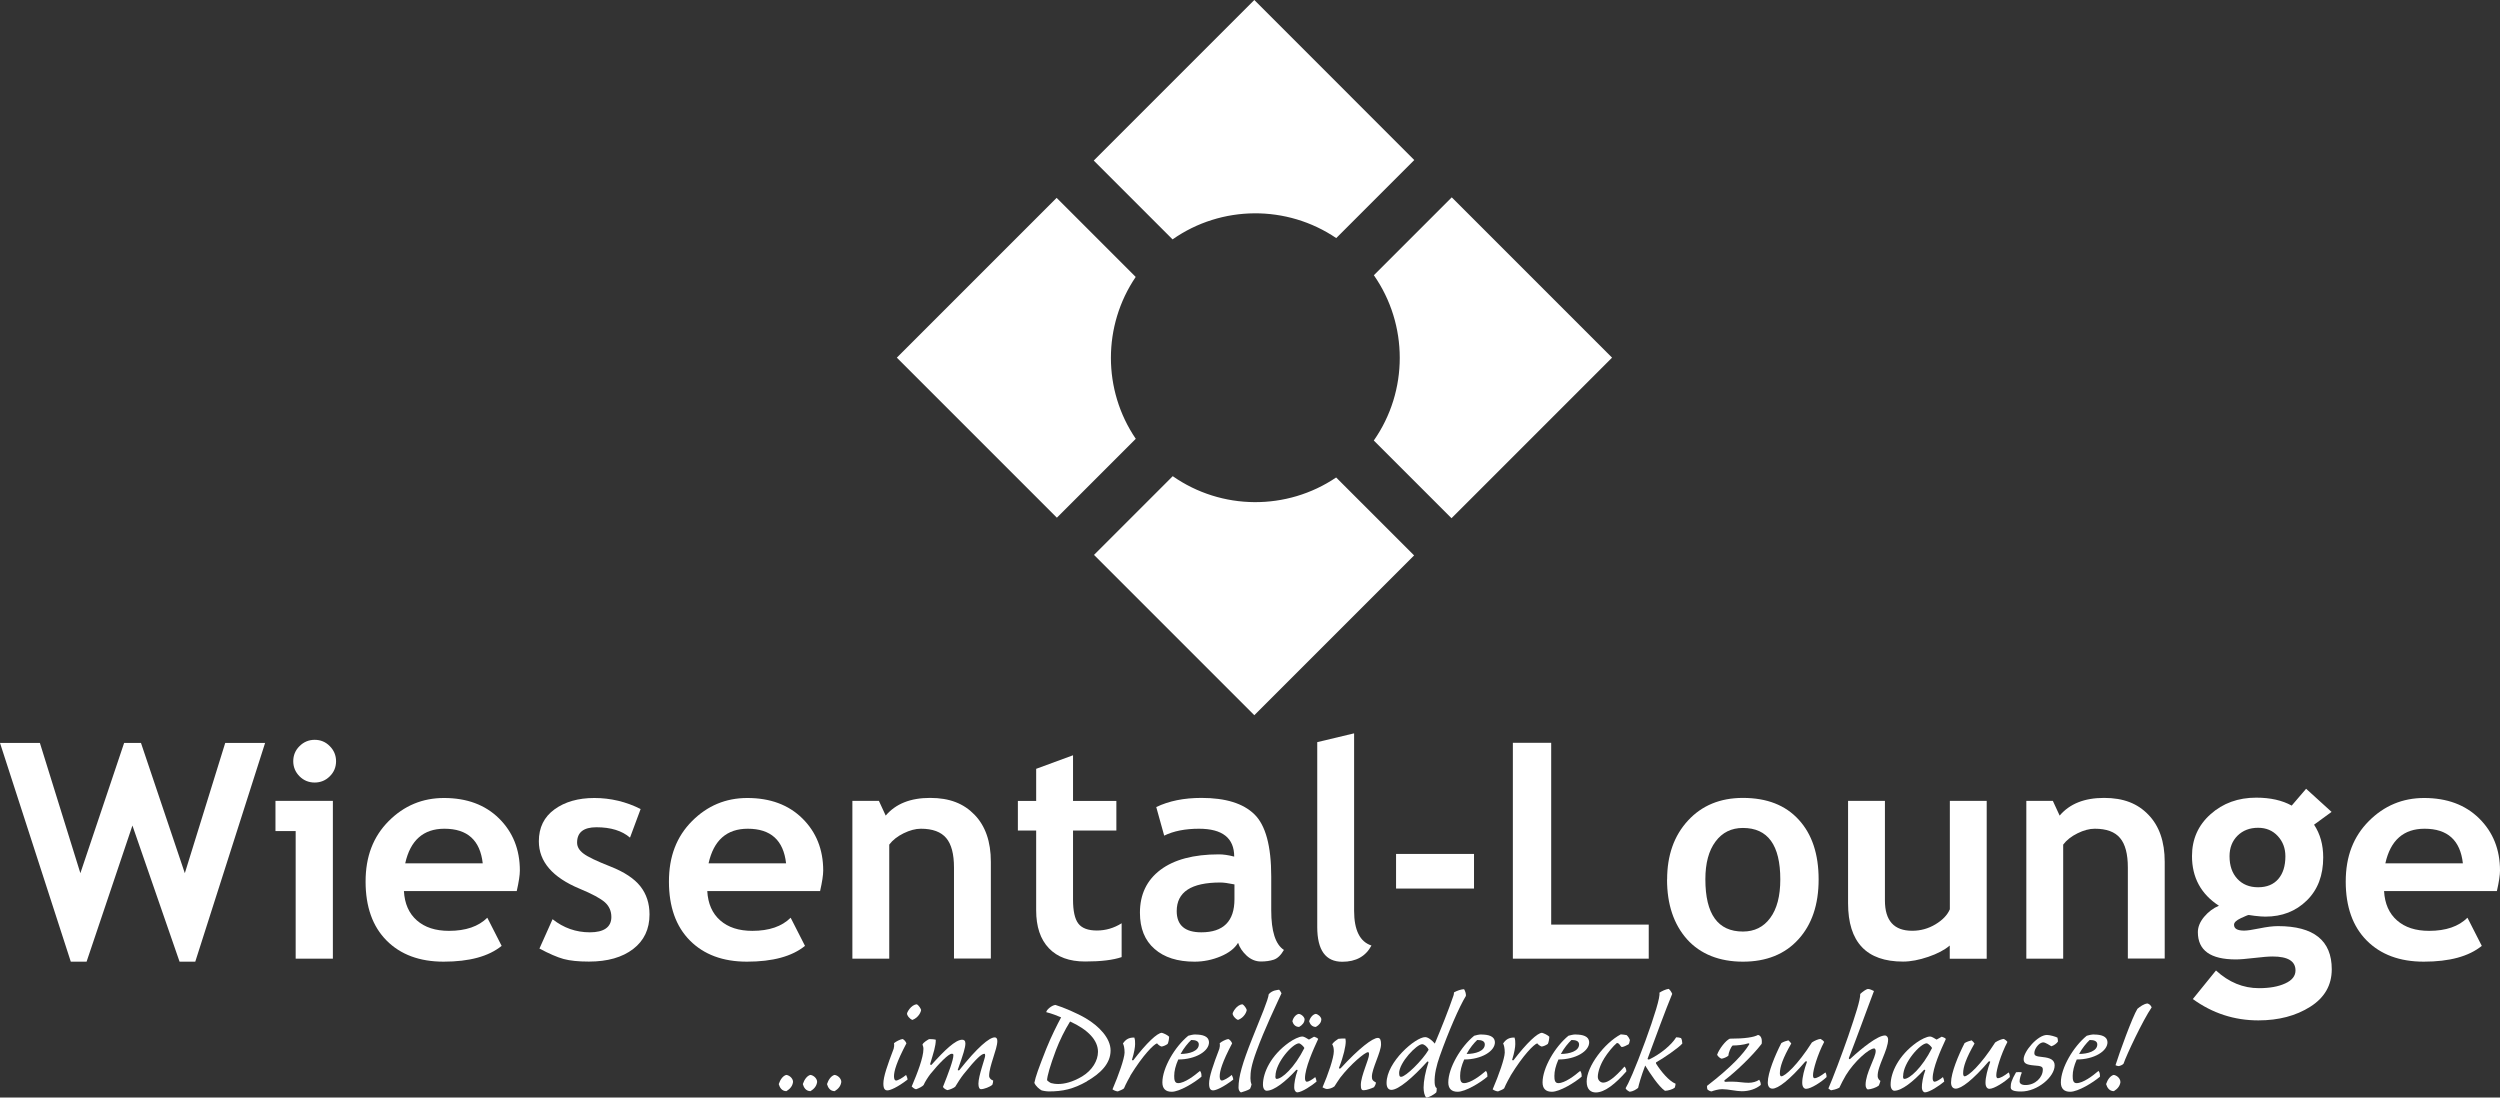 <svg xmlns="http://www.w3.org/2000/svg" id="Ebene_1" data-name="Ebene 1" viewBox="0 0 289.6 127.14"><rect x="0" y="0" width="289.6" height="127.14" fill="#333333" stroke="none"/><defs><style>      .cls-1 {        fill: #fff;      }    </style></defs><g><g><path class="cls-1" d="M22.63,111.4h-1.83l-5.46-15.77-5.31,15.77h-1.83L0,86.06h4.62l4.69,15.09,5.07-15.09h1.95l5.08,15.09,4.68-15.09h4.62l-8.09,25.34h.01Z"></path><path class="cls-1" d="M34.25,111.05v-14.78h-2.34v-3.5h6.65v18.28h-4.32,0ZM36.45,85.7c.68,0,1.27.24,1.75.73.48.48.73,1.07.73,1.75s-.24,1.27-.73,1.75c-.48.48-1.07.72-1.75.72s-1.27-.24-1.75-.72-.73-1.07-.73-1.75.24-1.27.73-1.75c.48-.48,1.07-.73,1.75-.73Z"></path><path class="cls-1" d="M59.84,103.22h-13.05c.08,1.46.58,2.59,1.5,3.4s2.16,1.21,3.72,1.21c1.95,0,3.42-.51,4.44-1.52l1.66,3.26c-1.5,1.22-3.74,1.83-6.72,1.83-2.79,0-4.99-.82-6.61-2.45-1.62-1.63-2.43-3.91-2.43-6.83s.89-5.21,2.67-7,3.92-2.68,6.41-2.68c2.65,0,4.78.79,6.38,2.37,1.6,1.58,2.41,3.59,2.41,6.04,0,.52-.12,1.31-.36,2.37h-.02ZM46.94,100.01h8.98c-.3-2.67-1.77-4.01-4.44-4.01-2.43,0-3.95,1.34-4.54,4.01Z"></path><path class="cls-1" d="M62.49,109.88l1.52-3.4c1.27,1.01,2.71,1.52,4.32,1.52s2.49-.59,2.49-1.77c0-.69-.25-1.26-.75-1.71-.5-.44-1.47-.97-2.92-1.57-3.15-1.31-4.73-3.14-4.73-5.5,0-1.58.6-2.81,1.81-3.69,1.21-.88,2.75-1.32,4.62-1.32s3.69.43,5.36,1.28l-1.23,3.31c-.93-.8-2.23-1.2-3.89-1.2-1.49,0-2.24.59-2.24,1.78,0,.47.24.89.73,1.26.49.38,1.54.88,3.14,1.51,1.6.63,2.76,1.4,3.46,2.29.71.9,1.06,1.99,1.06,3.26,0,1.7-.63,3.03-1.89,4s-2.97,1.46-5.13,1.46c-1.22,0-2.19-.1-2.93-.3-.73-.2-1.68-.61-2.82-1.22h.02Z"></path><path class="cls-1" d="M94.98,103.22h-13.05c.08,1.46.58,2.59,1.5,3.4s2.16,1.21,3.72,1.21c1.95,0,3.42-.51,4.44-1.52l1.66,3.26c-1.5,1.22-3.74,1.83-6.72,1.83-2.79,0-4.99-.82-6.61-2.45s-2.43-3.91-2.43-6.83.89-5.21,2.67-7,3.92-2.68,6.41-2.68c2.65,0,4.78.79,6.38,2.37s2.41,3.59,2.41,6.04c0,.52-.12,1.31-.36,2.37h-.02ZM82.08,100.01h8.98c-.3-2.67-1.77-4.01-4.44-4.01-2.43,0-3.95,1.34-4.54,4.01Z"></path><path class="cls-1" d="M110.51,111.05v-10.56c0-1.56-.3-2.7-.9-3.41s-1.57-1.08-2.93-1.08c-.63,0-1.29.18-2.01.53-.71.35-1.27.79-1.66,1.31v13.21h-4.27v-18.28h3.07l.79,1.71c1.16-1.37,2.87-2.05,5.14-2.05s3.89.65,5.15,1.95c1.26,1.3,1.89,3.12,1.89,5.45v11.21h-4.27Z"></path><path class="cls-1" d="M120.03,96.21h-2.12v-3.43h2.12v-3.72l4.27-1.57v5.29h5.02v3.43h-5.02v8c0,1.31.2,2.23.61,2.77.41.54,1.13.81,2.15.81s1.98-.28,2.87-.84v3.92c-.99.34-2.4.51-4.23.51s-3.22-.51-4.2-1.54c-.98-1.03-1.47-2.49-1.47-4.39v-9.25h0Z"></path><path class="cls-1" d="M143.41,109.23c-.39.64-1.06,1.16-2.02,1.56-.96.4-1.97.61-3.01.61-1.97,0-3.52-.49-4.64-1.48-1.13-.98-1.69-2.38-1.69-4.19,0-2.12.79-3.77,2.38-4.97,1.59-1.19,3.84-1.79,6.77-1.79.5,0,1.09.08,1.77.26,0-2.15-1.36-3.23-4.08-3.23-1.6,0-2.95.27-4.03.8l-.92-3.31c1.47-.71,3.21-1.06,5.24-1.06,2.79,0,4.83.63,6.13,1.9,1.3,1.27,1.95,3.67,1.95,7.21v3.91c0,2.43.49,3.96,1.47,4.59-.35.61-.75.99-1.18,1.13s-.93.21-1.48.21c-.61,0-1.17-.23-1.66-.68-.49-.46-.82-.95-.99-1.49v.02ZM143,102.45c-.73-.15-1.27-.22-1.64-.22-3.37,0-5.05,1.1-5.05,3.31,0,1.64.95,2.46,2.85,2.46,2.56,0,3.84-1.28,3.84-3.84v-1.71Z"></path><path class="cls-1" d="M152.59,85.97l4.27-1.02v20.55c0,2.25.67,3.59,2.01,4.03-.66,1.25-1.79,1.88-3.38,1.88-1.93,0-2.9-1.34-2.9-4.03v-21.4h0Z"></path><path class="cls-1" d="M161.72,102.93v-4.01h9.03v4.01h-9.03Z"></path><path class="cls-1" d="M175.25,111.05v-25h4.44v21.06h11.3v3.94h-15.74Z"></path><path class="cls-1" d="M193.12,101.87c0-2.79.8-5.06,2.41-6.81s3.73-2.63,6.37-2.63c2.78,0,4.93.84,6.47,2.53,1.54,1.68,2.3,3.99,2.3,6.91s-.78,5.23-2.35,6.95c-1.56,1.72-3.71,2.58-6.42,2.58s-4.93-.87-6.48-2.6c-1.54-1.74-2.31-4.04-2.31-6.92h0ZM197.55,101.87c0,4.03,1.45,6.04,4.35,6.04,1.33,0,2.39-.52,3.16-1.57.78-1.05,1.17-2.54,1.17-4.47,0-3.97-1.44-5.96-4.33-5.96-1.33,0-2.39.52-3.17,1.57-.79,1.05-1.18,2.51-1.18,4.39h0Z"></path><path class="cls-1" d="M225.86,111.07v-1.54c-.6.51-1.43.95-2.49,1.31-1.06.36-2.03.55-2.92.55-4.24,0-6.37-2.25-6.37-6.76v-11.86h4.27v11.54c0,2.34,1.05,3.51,3.16,3.51.97,0,1.87-.25,2.7-.75s1.38-1.08,1.66-1.74v-12.56h4.27v18.29h-4.28Z"></path><path class="cls-1" d="M246.49,111.05v-10.56c0-1.56-.3-2.7-.9-3.41-.6-.72-1.57-1.08-2.93-1.08-.63,0-1.29.18-2,.53s-1.27.79-1.66,1.31v13.21h-4.27v-18.28h3.07l.79,1.71c1.16-1.37,2.87-2.05,5.14-2.05s3.89.65,5.14,1.95c1.26,1.3,1.89,3.12,1.89,5.45v11.21h-4.27Z"></path><path class="cls-1" d="M254,115.75l2.7-3.33c1.49,1.37,3.15,2.05,4.98,2.05,1.23,0,2.24-.18,3.04-.55.8-.36,1.19-.87,1.19-1.5,0-1.08-.88-1.62-2.65-1.62-.48,0-1.19.06-2.13.17s-1.66.17-2.13.17c-2.94,0-4.4-1.05-4.4-3.16,0-.6.24-1.19.73-1.78.49-.58,1.06-1.01,1.71-1.28-2.08-1.35-3.12-3.27-3.12-5.75,0-1.96.72-3.58,2.15-4.85,1.43-1.28,3.2-1.92,5.29-1.92,1.64,0,3.01.31,4.11.92l1.67-1.95,2.95,2.68-2.03,1.48c.71,1.07,1.06,2.33,1.06,3.79,0,2.08-.63,3.75-1.9,4.99-1.27,1.25-2.87,1.87-4.8,1.87-.31,0-.72-.03-1.23-.09l-.7-.1c-.08,0-.38.12-.91.37s-.79.5-.79.76c0,.46.39.68,1.18.68.35,0,.94-.09,1.78-.26.83-.17,1.54-.26,2.13-.26,4.15,0,6.23,1.67,6.23,5,0,1.84-.83,3.29-2.49,4.34s-3.66,1.58-6.01,1.58c-2.8,0-5.33-.83-7.59-2.47l-.02.02ZM258.27,99.2c0,1.08.3,1.95.9,2.6s1.4.98,2.41.98,1.79-.32,2.34-.96.82-1.51.82-2.63c0-.92-.29-1.7-.88-2.34s-1.35-.96-2.28-.96c-.98,0-1.77.31-2.39.92-.61.61-.92,1.41-.92,2.37v.02Z"></path><path class="cls-1" d="M289.22,103.22h-13.05c.08,1.46.58,2.59,1.5,3.4.92.81,2.16,1.21,3.72,1.21,1.95,0,3.42-.51,4.44-1.52l1.66,3.26c-1.5,1.22-3.74,1.83-6.72,1.83-2.79,0-4.99-.82-6.61-2.45s-2.43-3.91-2.43-6.83.89-5.21,2.67-7,3.92-2.68,6.41-2.68c2.65,0,4.78.79,6.38,2.37s2.41,3.59,2.41,6.04c0,.52-.12,1.31-.36,2.37h-.02ZM276.32,100.01h8.98c-.3-2.67-1.77-4.01-4.44-4.01-2.43,0-3.95,1.34-4.54,4.01Z"></path></g><g><path class="cls-1" d="M91.86,125.36c-.06.45-.34.78-.76,1.04-.52,0-.78-.41-.89-.82.17-.52.48-.95.86-1.06.26,0,.8.32.8.84h-.01Z"></path><path class="cls-1" d="M94.65,125.36c-.06.45-.34.78-.76,1.04-.52,0-.78-.41-.89-.82.17-.52.48-.95.86-1.06.26,0,.8.32.8.84h-.01Z"></path><path class="cls-1" d="M97.45,125.36c-.06.45-.34.78-.76,1.04-.52,0-.78-.41-.89-.82.17-.52.48-.95.86-1.06.26,0,.8.32.8.84h-.01Z"></path><path class="cls-1" d="M102.33,125.52c0-.8.47-2.14,1.19-4.03.04-.13.09-.41.04-.65.24-.2.69-.43.99-.48.15.04.37.28.45.5-1.16,2.2-1.44,3.23-1.44,3.82,0,.32.09.49.24.49.2,0,.75-.3,1.16-.65.07.13.17.39.17.54-1.17.9-2.01,1.25-2.33,1.25-.28,0-.47-.17-.47-.78h0ZM106.7,116.98c0,.19-.26.89-1.01,1.17-.39-.17-.62-.54-.62-.73-.02-.11.45-1.04,1.14-1.08.26.15.48.56.48.63h.01Z"></path><path class="cls-1" d="M111.15,123.94c2.05-2.59,3.45-3.77,4.08-3.77.19,0,.3.13.3.43,0,.93-.95,2.89-.95,4.03,0,.26.24.47.47.54,0,.17-.04.3-.09.48-.26.26-.99.52-1.32.52-.17,0-.3-.19-.3-.63,0-.93.78-2.96.78-3.25,0-.13-.02-.22-.09-.22-.32,0-.93.52-2.41,2.37-.28.35-.73,1.04-.97,1.45-.21.17-.63.34-.9.39-.2-.06-.41-.19-.52-.37.63-1.58,1.23-3.17,1.21-3.69,0-.15-.09-.15-.21-.15-.34,0-1.45,1.1-2.46,2.35-.26.34-.63.91-.78,1.27-.11.15-.56.39-.88.49-.21-.06-.35-.17-.5-.32.67-1.57,1.36-3.36,1.36-4.36,0-.22-.06-.35-.11-.5.11-.26.54-.5.76-.63.24,0,.5,0,.78.07,0,.76-.26,1.49-.65,2.8-.02.11.13.17.17.09,1.51-1.68,2.76-2.89,3.54-2.89.21,0,.37.11.37.43,0,.47-.24,1.25-.88,3.04-.04.09.13.11.19.04h0Z"></path><path class="cls-1" d="M125.92,125.26c-1.6.91-2.82,1.17-4.42,1.17-.26,0-.71-.07-.86-.13-.26-.15-.65-.47-.82-.86.15-.75.47-1.64,1.38-3.95.58-1.44,1.25-2.76,1.72-3.64-.48-.2-1.04-.43-1.72-.6,0-.26.63-.8,1.06-.84.88.26,2.54.97,3.52,1.55,1.53.91,2.87,2.29,2.87,3.73,0,1.53-1.19,2.67-2.74,3.56h.01ZM123.96,118.33c-.62.99-1.23,2.24-1.64,3.32-.67,1.79-1.01,2.98-1.03,3.49.15.15.32.26.45.32.21.06.5.11.84.11.71,0,1.66-.21,2.78-.88,1.17-.71,1.83-1.83,1.83-2.85,0-1.31-1.1-2.54-3.23-3.51Z"></path><path class="cls-1" d="M130.95,124.61c-.11.19-.52.91-.75,1.47-.15.13-.48.26-.71.35-.24-.02-.47-.13-.62-.24.73-1.7,1.38-3.56,1.4-4.25,0-.52-.09-.9-.19-1.06.3-.45.67-.71,1.32-.69.09.28.09.45.09.76,0,.35-.11,1.01-.35,1.77-.06.11.11.13.15.09,1.53-2,2.78-3.17,3.3-3.17.24.07.62.24.84.45,0,.21-.06.63-.17.84-.2.15-.54.3-.73.3-.15-.06-.34-.17-.5-.37-.39.13-1.6,1.32-3.1,3.75h.02Z"></path><path class="cls-1" d="M138.48,119.84c.82,0,1.53.19,1.57.86.04,1.06-1.55,2.03-3.56,2.03-.32.73-.47,1.34-.47,1.9,0,.43.04.84.45.84.75,0,1.86-.84,2.54-1.42.15.19.17.37.17.67-.8.69-2.54,1.75-3.45,1.75-.71,0-1.08-.37-1.08-1.08,0-1.68,1.44-4.14,3-5.41.2-.06.56-.15.84-.15h0ZM136.76,122.09c1.01,0,2.11-.33,2.11-1.1,0-.37-.34-.52-.88-.52-.37.35-.86.93-1.23,1.62Z"></path><path class="cls-1" d="M140.06,125.52c0-.8.47-2.14,1.19-4.03.04-.13.09-.41.04-.65.24-.2.69-.43.99-.48.15.04.37.28.45.5-1.16,2.2-1.44,3.23-1.44,3.82,0,.32.09.49.24.49.21,0,.75-.3,1.16-.65.07.13.17.39.17.54-1.17.9-2.01,1.25-2.33,1.25-.28,0-.47-.17-.47-.78h0ZM144.42,116.98c0,.19-.26.89-1.01,1.17-.39-.17-.62-.54-.62-.73-.02-.11.45-1.04,1.14-1.08.26.15.48.56.48.63h0Z"></path><path class="cls-1" d="M148.17,114.65c.07.04.26.35.28.41-.63,1.38-1.96,4.14-2.89,6.68-.63,1.71-.71,2.44-.71,3.15,0,.28.04.52.13.73-.04.17-.09.34-.17.5-.26.21-.78.33-1.06.43-.17-.09-.28-.3-.28-.56,0-1.27.45-2.83,1.58-5.67,1.04-2.59,1.86-4.51,1.92-5.15.43-.48.99-.48,1.19-.52h0Z"></path><path class="cls-1" d="M151.62,120.43c.19-.11.39-.22.6-.34.17.08.33.09.48.26-.6,1.29-1.53,3.38-1.53,4.55,0,.26.09.41.22.41.19,0,.63-.26.97-.54.07.13.13.35.15.52-.5.43-1.71,1.25-2.24,1.25-.15,0-.35-.19-.35-.6-.02-.32.13-1.29.39-1.94.02-.06-.09-.13-.17-.04-1.21,1.32-2.55,2.39-3.41,2.39-.21,0-.43-.22-.43-.71,0-1.38.91-3.38,3.02-4.88.5-.35,1.16-.69,1.55-.69.19,0,.48.19.75.35h0ZM147.74,124.66c0,.19.02.32.15.32.6,0,2.05-1.27,3.21-3.58-.11-.22-.48-.54-.63-.54-.71,0-2.72,2.22-2.72,3.8h0ZM151.12,118.08c0,.37-.26.67-.63.88-.45,0-.69-.32-.78-.65.09-.43.41-.8.73-.86.24,0,.65.3.69.63h0ZM153.06,118.08c0,.37-.26.67-.63.88-.45,0-.67-.32-.78-.65.11-.43.43-.8.75-.86.22,0,.63.3.67.63h0Z"></path><path class="cls-1" d="M155.01,120.34c.3-.04.52-.04.84-.04.02.13.04.24.04.35,0,.52-.24,1.68-.78,3.04-.04.11.11.11.19.06,2.14-2.33,3.71-3.52,4.31-3.52.3,0,.37.32.37.75,0,.88-1.06,2.83-1.06,3.73,0,.32.06.47.47.69-.02.19-.11.39-.22.54-.26.13-.86.35-1.16.35-.3.04-.37-.17-.37-.62,0-1.03.95-2.96.95-3.52,0-.26-.06-.26-.13-.26-.34,0-1.98,1.36-3.21,2.95-.19.26-.52.78-.67,1.01-.22.17-.58.3-.86.3-.19,0-.37-.13-.52-.19.65-1.51,1.31-3.41,1.31-4.18,0-.3-.04-.58-.19-.82.2-.28.45-.45.71-.62h-.02Z"></path><path class="cls-1" d="M165.34,122.97c-1.68,1.86-3.34,3.28-4.16,3.28-.32,0-.56-.24-.56-.8,0-2.44,3.36-5.31,4.47-5.31.34,0,.78.35,1.12.75.69-1.64,1.62-3.95,2.16-5.56.04-.11.06-.24.06-.37.37-.21.86-.37,1.17-.37.13.21.24.54.21.78-.75,1.21-2.05,4.2-3.04,7.01-.34.97-.63,2.07-.58,3.06.02.34.11.56.24.6,0,.19,0,.37-.06.52-.24.22-.84.58-1.14.58-.22-.17-.32-.69-.32-1.16,0-.76.2-1.81.56-2.91.04-.09-.11-.13-.15-.09h.02ZM162.08,124.33c0,.32.07.41.22.41.54,0,2.48-1.92,3.19-3.13-.13-.34-.5-.65-.75-.65-.62,0-2.67,2.12-2.67,3.38h0Z"></path><path class="cls-1" d="M171.6,119.84c.82,0,1.53.19,1.57.86.04,1.06-1.55,2.03-3.56,2.03-.32.73-.47,1.34-.47,1.9,0,.43.04.84.45.84.75,0,1.87-.84,2.54-1.42.15.19.17.37.17.67-.8.69-2.54,1.75-3.45,1.75-.71,0-1.08-.37-1.08-1.08,0-1.68,1.44-4.14,3-5.41.2-.06.56-.15.84-.15h0ZM169.89,122.09c1.01,0,2.11-.33,2.11-1.1,0-.37-.33-.52-.88-.52-.37.35-.86.93-1.23,1.62Z"></path><path class="cls-1" d="M174.99,124.61c-.11.19-.52.91-.75,1.47-.15.13-.48.26-.71.35-.24-.02-.47-.13-.62-.24.73-1.7,1.38-3.56,1.4-4.25,0-.52-.09-.9-.19-1.06.3-.45.67-.71,1.32-.69.09.28.09.45.09.76,0,.35-.11,1.01-.35,1.77-.06.11.11.13.15.09,1.53-2,2.78-3.17,3.3-3.17.24.07.62.24.84.45,0,.21-.06.63-.17.84-.21.15-.54.3-.73.3-.15-.06-.34-.17-.5-.37-.39.13-1.6,1.32-3.09,3.75h.01Z"></path><path class="cls-1" d="M182.52,119.84c.82,0,1.53.19,1.57.86.04,1.06-1.55,2.03-3.56,2.03-.32.73-.47,1.34-.47,1.9,0,.43.04.84.45.84.75,0,1.87-.84,2.54-1.42.15.19.17.37.17.67-.8.69-2.54,1.75-3.45,1.75-.71,0-1.08-.37-1.08-1.08,0-1.68,1.44-4.14,3-5.41.21-.06.56-.15.84-.15h0ZM180.81,122.09c1.01,0,2.11-.33,2.11-1.1,0-.37-.33-.52-.88-.52-.37.35-.86.93-1.23,1.62Z"></path><path class="cls-1" d="M185.82,122.63c-.45.71-.73,1.57-.73,2.11,0,.39.3.67.63.67.54,0,1.31-.56,2.46-1.86.11.09.22.32.22.56-1.25,1.42-2.5,2.44-3.54,2.44-.56,0-1.06-.32-1.06-1.27,0-1.73,2.03-4.44,3.95-5.46.17,0,.54.06.69.09.21.22.28.34.37.56-.04.22-.07.37-.15.5-.22.13-.62.32-.8.32-.2-.11-.26-.47-.56-.47-.43.35-1.06,1.12-1.49,1.81h0Z"></path><path class="cls-1" d="M191.04,122.73c1.29-.62,2.57-1.66,3.13-2.57.24,0,.39.04.56.09.09.11.15.45.15.63-.35.45-2.27,1.77-3,2.16-.06.02-.07.11-.04.17.54.86,1.47,2.01,2.26,2.33,0,.15-.06.37-.11.47-.26.19-.76.34-1.12.35-.71-.47-1.77-2.07-2.29-2.93-.5,1.32-.73,2.18-.82,2.59-.26.21-.6.41-.97.45-.15-.06-.43-.24-.48-.41.3-.48,1.06-2.12,2.29-5.48,1.01-2.76,1.77-5.18,1.62-5.58.28-.19.75-.41,1.08-.45.13.09.3.32.41.58-.78,1.87-1.85,4.81-2.85,7.5-.02.07.07.13.19.09h0Z"></path><path class="cls-1" d="M203.62,119.89c.19,0,.47.2.47.73,0,.07,0,.24-.02.3-1.08,1.4-2.95,3.19-4.29,4.21-.07.06-.02.19.08.19.21-.02.54-.02.84-.02.69,0,1.21.13,1.85.13.47,0,.93-.13,1.23-.35.15.19.19.41.19.6-.56.47-1.36.73-2.2.73-.63,0-1.57-.24-2.27-.24-.45,0-1.01.17-1.23.26-.19-.02-.3-.09-.45-.19-.08-.13-.08-.26-.08-.45,2.85-2.2,4.25-3.75,4.89-4.81.04-.08-.02-.15-.15-.11-.52.17-1.23.24-1.77.24-.22.19-.48.84-.5,1.19-.22.17-.54.3-.78.34-.21-.06-.41-.26-.52-.45.22-.67,1.01-1.68,1.47-1.87,1.75,0,2.8-.17,3.26-.43h-.02Z"></path><path class="cls-1" d="M207.18,120.53c.11.09.24.22.32.35-.97,1.68-1.32,2.72-1.32,3.45,0,.17.04.35.17.35.41,0,1.87-1.29,3.54-3.92.32-.22.78-.41,1.01-.41.13.06.35.24.41.35-.76,1.44-1.3,3.28-1.29,3.86,0,.21.06.34.17.34.28,0,.71-.24,1.27-.67.09.17.13.32.13.54-.58.56-1.81,1.36-2.37,1.36-.22,0-.45-.19-.45-.71,0-.63.24-1.57.54-2.39.04-.11-.13-.09-.17-.07-1.85,2.16-3.17,3.15-3.82,3.15-.32,0-.54-.24-.54-.71,0-1.12.84-3.15,1.57-4.57.32-.19.56-.24.84-.32v.02Z"></path><path class="cls-1" d="M214.13,119.93c.8-2.35,1.38-4.1,1.36-4.79.22-.22.69-.56.88-.58.28,0,.52.17.71.24-.5,1.36-.86,2.26-1.55,4.16-.28.76-1.12,3-1.36,3.6-.02.11.11.17.15.11,1.38-1.27,3.19-2.72,4.03-2.72.22,0,.37.22.37.45,0,1.27-1.27,3.13-1.21,4.29,0,.2.17.45.32.52-.04.13-.11.41-.21.56-.28.21-.86.41-1.23.43-.13,0-.28-.21-.28-.52,0-1.4,1.17-3.13,1.17-3.93,0-.13-.06-.3-.17-.3-.6,0-2.31,1.51-3.28,3.1-.35.6-.47.86-.76,1.45-.43.22-.67.24-.95.3-.07,0-.22-.15-.32-.21.48-1.08,1.58-3.99,2.33-6.15h0Z"></path><path class="cls-1" d="M224.33,120.43c.19-.11.39-.22.6-.34.17.08.33.09.48.26-.6,1.29-1.53,3.38-1.53,4.55,0,.26.09.41.22.41.19,0,.63-.26.97-.54.07.13.13.35.15.52-.5.43-1.71,1.25-2.24,1.25-.15,0-.35-.19-.35-.6-.02-.32.13-1.29.39-1.94.02-.06-.09-.13-.17-.04-1.21,1.32-2.55,2.39-3.41,2.39-.2,0-.43-.22-.43-.71,0-1.38.91-3.38,3.02-4.88.5-.35,1.16-.69,1.55-.69.19,0,.48.19.75.35h0ZM220.45,124.66c0,.19.02.32.15.32.6,0,2.05-1.27,3.21-3.58-.11-.22-.48-.54-.63-.54-.71,0-2.72,2.22-2.72,3.8h0Z"></path><path class="cls-1" d="M228.41,120.53c.11.09.24.22.32.35-.97,1.68-1.32,2.72-1.32,3.45,0,.17.04.35.17.35.41,0,1.87-1.29,3.54-3.92.32-.22.78-.41,1.01-.41.13.06.35.24.41.35-.76,1.44-1.3,3.28-1.29,3.86,0,.21.06.34.17.34.28,0,.71-.24,1.27-.67.09.17.13.32.13.54-.58.56-1.81,1.36-2.37,1.36-.22,0-.45-.19-.45-.71,0-.63.24-1.57.54-2.39.04-.11-.13-.09-.17-.07-1.85,2.16-3.17,3.15-3.82,3.15-.32,0-.54-.24-.54-.71,0-1.12.84-3.15,1.57-4.57.32-.19.56-.24.84-.32v.02Z"></path><path class="cls-1" d="M238.33,120.19c.06.19.06.35.06.47-.13.19-.41.43-.76.54-.19-.11-.69-.45-.93-.45-.15,0-.26.06-.39.13-.39.28-.65.76-.65,1.1,0,.28.11.39.97.47.89.09,1.38.34,1.38.97,0,1.32-1.98,3.02-3.88,3.02-.95,0-1.21-.19-1.21-.48,0-.43.06-.78.62-1.75.07,0,.19-.02.3-.02.15,0,.3,0,.37.06-.13.26-.26.75-.26,1.01s.22.43.69.43c1.12,0,2-.88,2-1.79,0-.32-.15-.43-1.03-.48-.88-.08-1.19-.24-1.19-.73,0-.89,1.62-2.8,2.69-2.8.35,0,1.01.19,1.25.32l-.03-.02Z"></path><path class="cls-1" d="M242.56,119.84c.82,0,1.53.19,1.57.86.04,1.06-1.55,2.03-3.56,2.03-.32.73-.47,1.34-.47,1.9,0,.43.04.84.45.84.75,0,1.87-.84,2.54-1.42.15.19.17.37.17.67-.8.69-2.54,1.75-3.45,1.75-.71,0-1.08-.37-1.08-1.08,0-1.68,1.44-4.14,3-5.41.21-.06.56-.15.84-.15h0ZM240.84,122.09c1.01,0,2.11-.33,2.11-1.1,0-.37-.33-.52-.88-.52-.37.35-.86.93-1.23,1.62Z"></path><path class="cls-1" d="M245.63,125.36c-.06.45-.34.78-.76,1.04-.52,0-.78-.41-.9-.82.17-.52.49-.95.86-1.06.26,0,.8.32.8.84h0ZM248.75,116.24c.21.06.37.17.5.45-1.03,1.51-2.91,5.5-3.26,6.53-.15.17-.41.24-.54.28-.17-.02-.28-.04-.39-.11.43-1.38,1.96-5.61,2.54-6.53.32-.26.71-.56,1.16-.62h-.01Z"></path></g></g><g><path class="cls-1" d="M154.78,55.31c-5.71,3.86-13.27,3.81-18.93-.15l-9.12,9.12,18.57,18.57,18.51-18.51s-9.03-9.03-9.03-9.03Z"></path><path class="cls-1" d="M159.14,31.87c4.01,5.74,4.01,13.43,0,19.16l9,9,18.6-18.6-18.57-18.57-9.01,9.01h-.01Z"></path><path class="cls-1" d="M135.83,27.73c5.67-3.98,13.25-4.02,18.96-.15l9.04-9.04L145.3,0l-18.6,18.6,9.13,9.13Z"></path><path class="cls-1" d="M131.56,50.82c-3.83-5.64-3.83-13.09,0-18.74l-9.16-9.16-18.51,18.51,18.54,18.54,9.15-9.15h0Z"></path></g></svg>